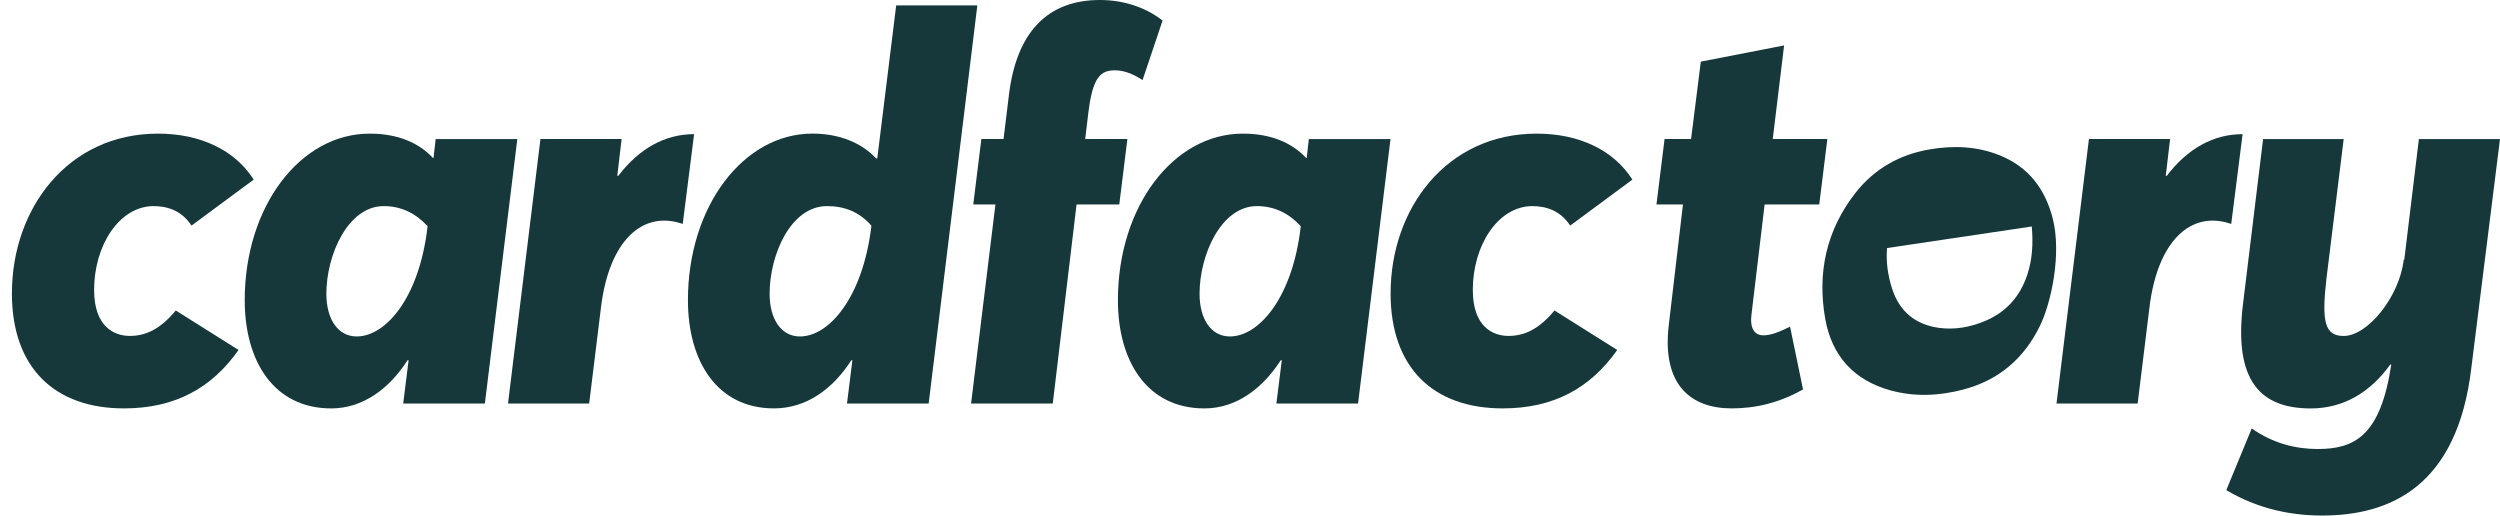 <?xml version="1.0" encoding="UTF-8"?>
<svg xmlns="http://www.w3.org/2000/svg" id="Layer_1" data-name="Layer 1" viewBox="0 0 1068.64 220.36">
  <g id="Words">
    <g>
      <path d="M866.56,117.5c-3.1,9.29-9.06,15.98-18.16,19.76-6.25,2.59-12.74,3.79-19.48,2.9-10.17-1.35-17.02-7.08-20.12-16.73-1.89-5.88-2.65-11.69-2.18-17.4l61.88-9.22c.61,7.06.3,13.96-1.94,20.7M877.42,93.27c-3.26-12.58-10.31-21.85-22.47-26.81-9.66-3.93-19.72-4.36-29.9-2.64-12.95,2.17-23.79,8.26-31.88,18.58-12.51,15.95-16.47,34.29-12.94,54.01,2.82,15.77,12.32,26.21,27.96,30.48,10.36,2.83,20.78,2.34,31.11-.4,15.05-3.98,25.8-13.17,32.63-27.08,4.94-10.07,9.4-31.04,5.49-46.14" style="fill: #16383b;"></path>
      <path d="M5.1,125.33c0-36.07,23.81-68.21,62.43-68.21,18.03,0,32.83,6.94,40.92,19.65l-26.59,19.66c-4.4-6.71-10.64-8.33-16.42-8.33-14.57.23-25.21,16.88-25.21,35.84,0,15.72,8.56,19.65,15.26,19.65s12.95-2.77,19.65-10.87l26.83,16.88c-11.57,16.42-27.29,24.97-49.02,24.97-29.37,0-47.87-17.11-47.87-49.25" style="fill: #16383b;"></path>
      <path d="M182.75,96.89v-.23c-5.09-5.55-11.33-8.56-18.73-8.56-15.26,0-24.51,20.81-24.51,37.46,0,11.1,5.09,18.26,12.95,18.26,12.48,0,26.82-16.64,30.29-46.93M221.13,59.43l-13.87,113.07h-34.91l2.31-18.5h-.46c-7.86,12.25-19.19,20.58-32.6,20.58-24.51,0-36.99-20.12-36.99-46.24,0-40.23,23.81-71.22,53.41-71.22,12.03,0,21.05,3.93,27.05,10.41h.23l.93-8.09h34.91Z" style="fill: #16383b;"></path>
      <path d="M296.7,57.34l-4.86,38.38c-17.34-6.01-31.44,7.4-34.91,35.38l-5.09,41.39h-34.69l13.87-113.07h34.69l-1.85,15.72h.46c8.79-11.56,19.88-17.8,32.37-17.8" style="fill: #16383b;"></path>
      <path d="M372.45,96.88v-.46c-5.09-5.78-11.33-8.32-18.96-8.32-15.49,0-24.51,20.8-24.51,37.45,0,11.1,5.08,18.27,12.95,18.27,12.49,0,26.82-16.65,30.52-46.94M417.77,2.31l-20.81,170.18h-34.91l2.31-18.5h-.46c-7.86,12.26-19.19,20.58-33.07,20.58-24.28,0-36.77-20.11-36.77-46.24,0-40.23,23.82-71.22,53.18-71.22,11.56,0,21.05,3.93,27.29,10.64h.46l8.09-65.44h34.69Z" style="fill: #16383b;"></path>
      <path d="M476.59,30.06c-6.24,0-9.48,3.01-11.33,17.8l-1.39,11.57h18.04l-3.47,27.97h-18.26l-10.17,85.09h-34.92l10.41-85.09h-9.48l3.47-27.98h9.48l2.32-18.96c3.23-26.59,16.42-40.46,38.84-40.46,9.95,0,19.42,3,26.82,8.79l-8.55,25.43c-3.93-2.54-7.86-4.16-11.79-4.16" style="fill: #16383b;"></path>
      <path d="M556,96.89v-.23c-5.09-5.55-11.33-8.56-18.73-8.56-15.26,0-24.51,20.81-24.51,37.46,0,11.1,5.09,18.26,12.95,18.26,12.48,0,26.82-16.64,30.29-46.93M594.38,59.43l-13.87,113.07h-34.91l2.31-18.5h-.46c-7.86,12.25-19.19,20.58-32.6,20.58-24.51,0-36.99-20.12-36.99-46.24,0-40.23,23.81-71.22,53.41-71.22,12.03,0,21.04,3.93,27.05,10.41h.23l.93-8.09h34.91Z" style="fill: #16383b;"></path>
      <path d="M594.43,125.33c0-36.07,23.81-68.21,62.43-68.21,18.03,0,32.83,6.94,40.92,19.65l-26.59,19.66c-4.4-6.71-10.64-8.33-16.42-8.33-14.57.23-25.21,16.88-25.21,35.84,0,15.72,8.56,19.65,15.26,19.65s12.95-2.77,19.65-10.87l26.83,16.88c-11.57,16.42-27.29,24.97-49.02,24.97-29.37,0-47.87-17.11-47.87-49.25" style="fill: #16383b;"></path>
      <path d="M770.72,166.48c-9.94,5.55-19.88,8.09-30.52,8.09-17.34,0-30.06-9.94-26.82-36.07l6.01-51.1h-11.33l3.47-27.98h11.33l4.16-33.07,35.61-6.94-4.86,40h23.35l-3.47,27.98h-23.35l-5.55,46.47c-.93,6.48,1.15,9.48,5.09,9.48,3,0,6.7-1.39,11.33-3.7l5.55,26.82Z" style="fill: #16383b;"></path>
      <path d="M958.61,57.34l-4.86,38.38c-17.34-6.01-31.44,7.4-34.91,35.38l-5.09,41.39h-34.69l13.87-113.07h34.69l-1.85,15.72h.46c8.78-11.56,19.88-17.8,32.37-17.8" style="fill: #16383b;"></path>
      <path d="M1068.64,59.43l-12.25,97.81c-6.02,51.1-35.15,63.13-63.82,63.13-13.64,0-27.75-3.01-40.93-10.87l10.87-26.35c9.24,6.47,18.96,8.78,28.21,8.78,15.72,0,26.82-5.55,31.44-36.07h-.46c-8.32,11.56-19.66,18.73-33.99,18.73-21.27,0-33.06-11.56-28.9-44.86l8.56-70.29h34.45l-7.4,59.89c-2.07,18.27-.69,24.28,7.4,24.28,10.17,0,23.81-16.65,25.67-32.6h.23l6.24-51.56h34.68Z" style="fill: #16383b;"></path>
    </g>
  </g>
</svg>
